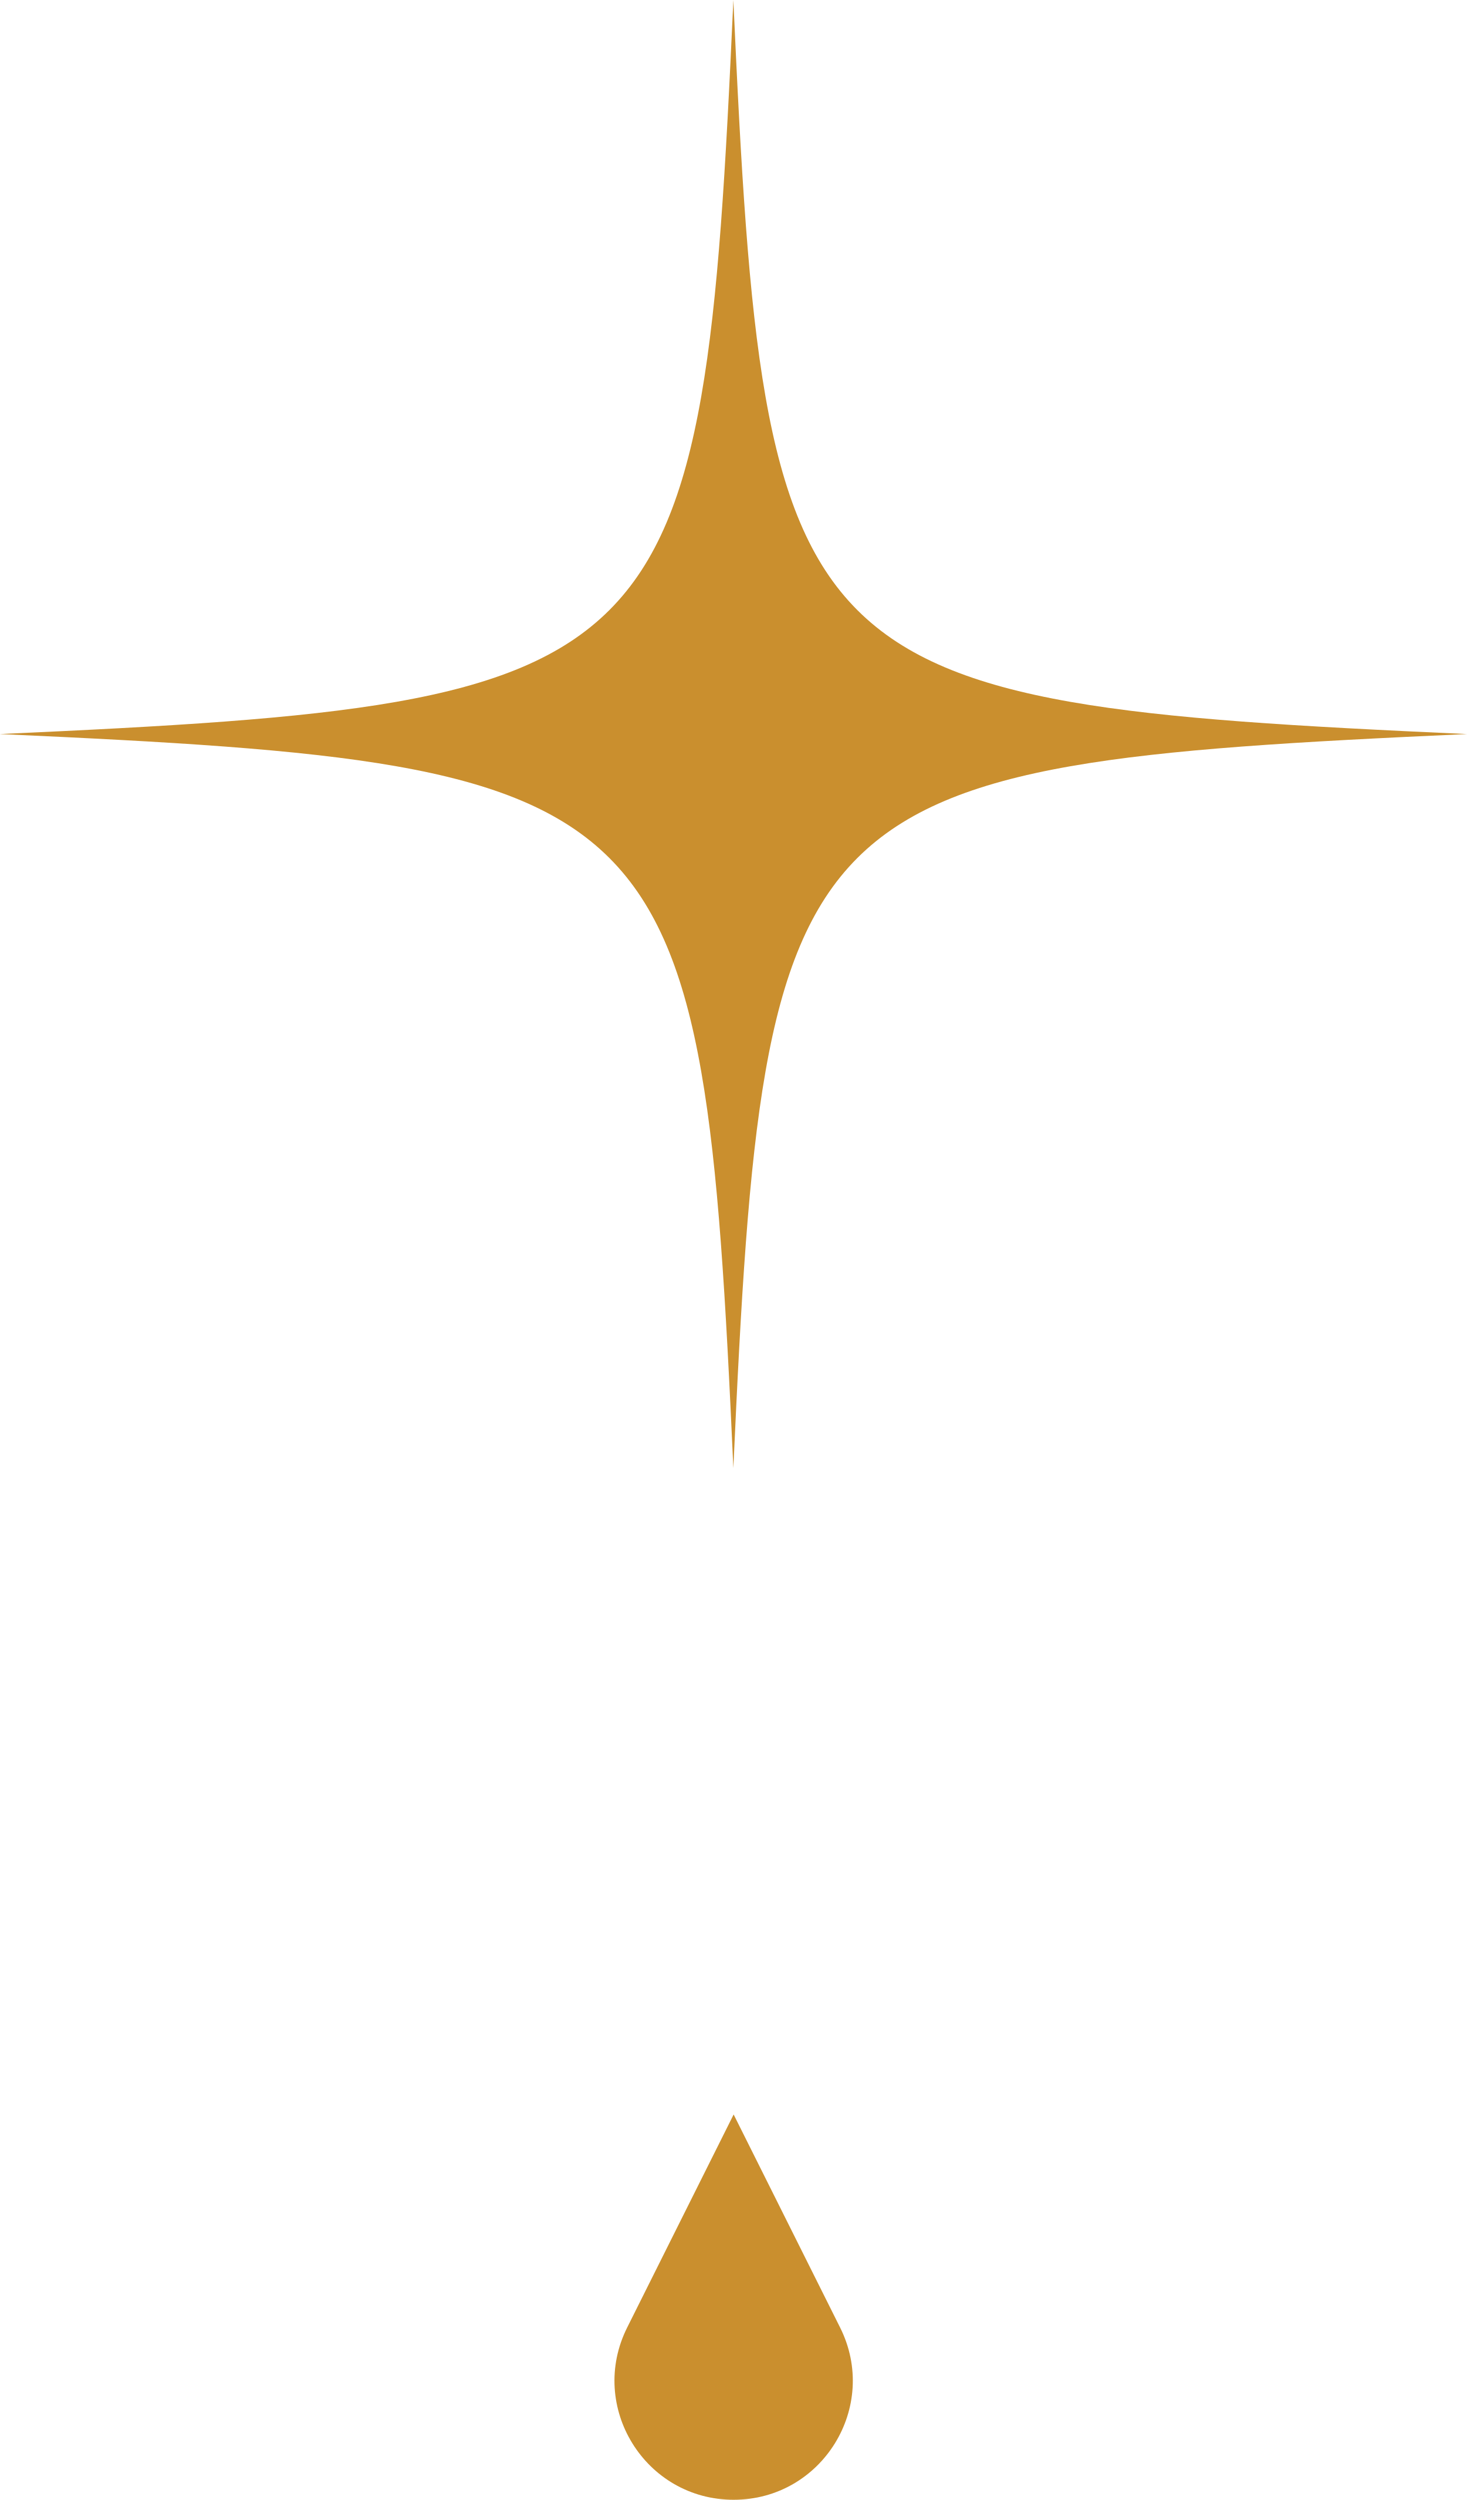 <?xml version="1.0" encoding="UTF-8"?> <svg xmlns="http://www.w3.org/2000/svg" id="_Слой_2" data-name=" Слой 2" viewBox="0 0 52.23 88.95"><defs><style> .cls-1 { fill: #ca8f2e; stroke-width: 0px; } </style></defs><g id="_Слой_1-2" data-name=" Слой 1-2"><path class="cls-1" d="M26.12,88.95h0c-3.15,0-5.2-3.31-3.79-6.13l3.79-7.58,3.79,7.58c1.41,2.82-.64,6.13-3.79,6.13Z"></path><path class="cls-1" d="M52.23,26.12c-24.15,1.09-25.03,1.97-26.12,26.12-1.09-24.15-1.97-25.03-26.12-26.12,24.15-1.09,25.03-1.97,26.12-26.12,1.09,24.15,1.97,25.03,26.12,26.12h0Z"></path></g></svg> 